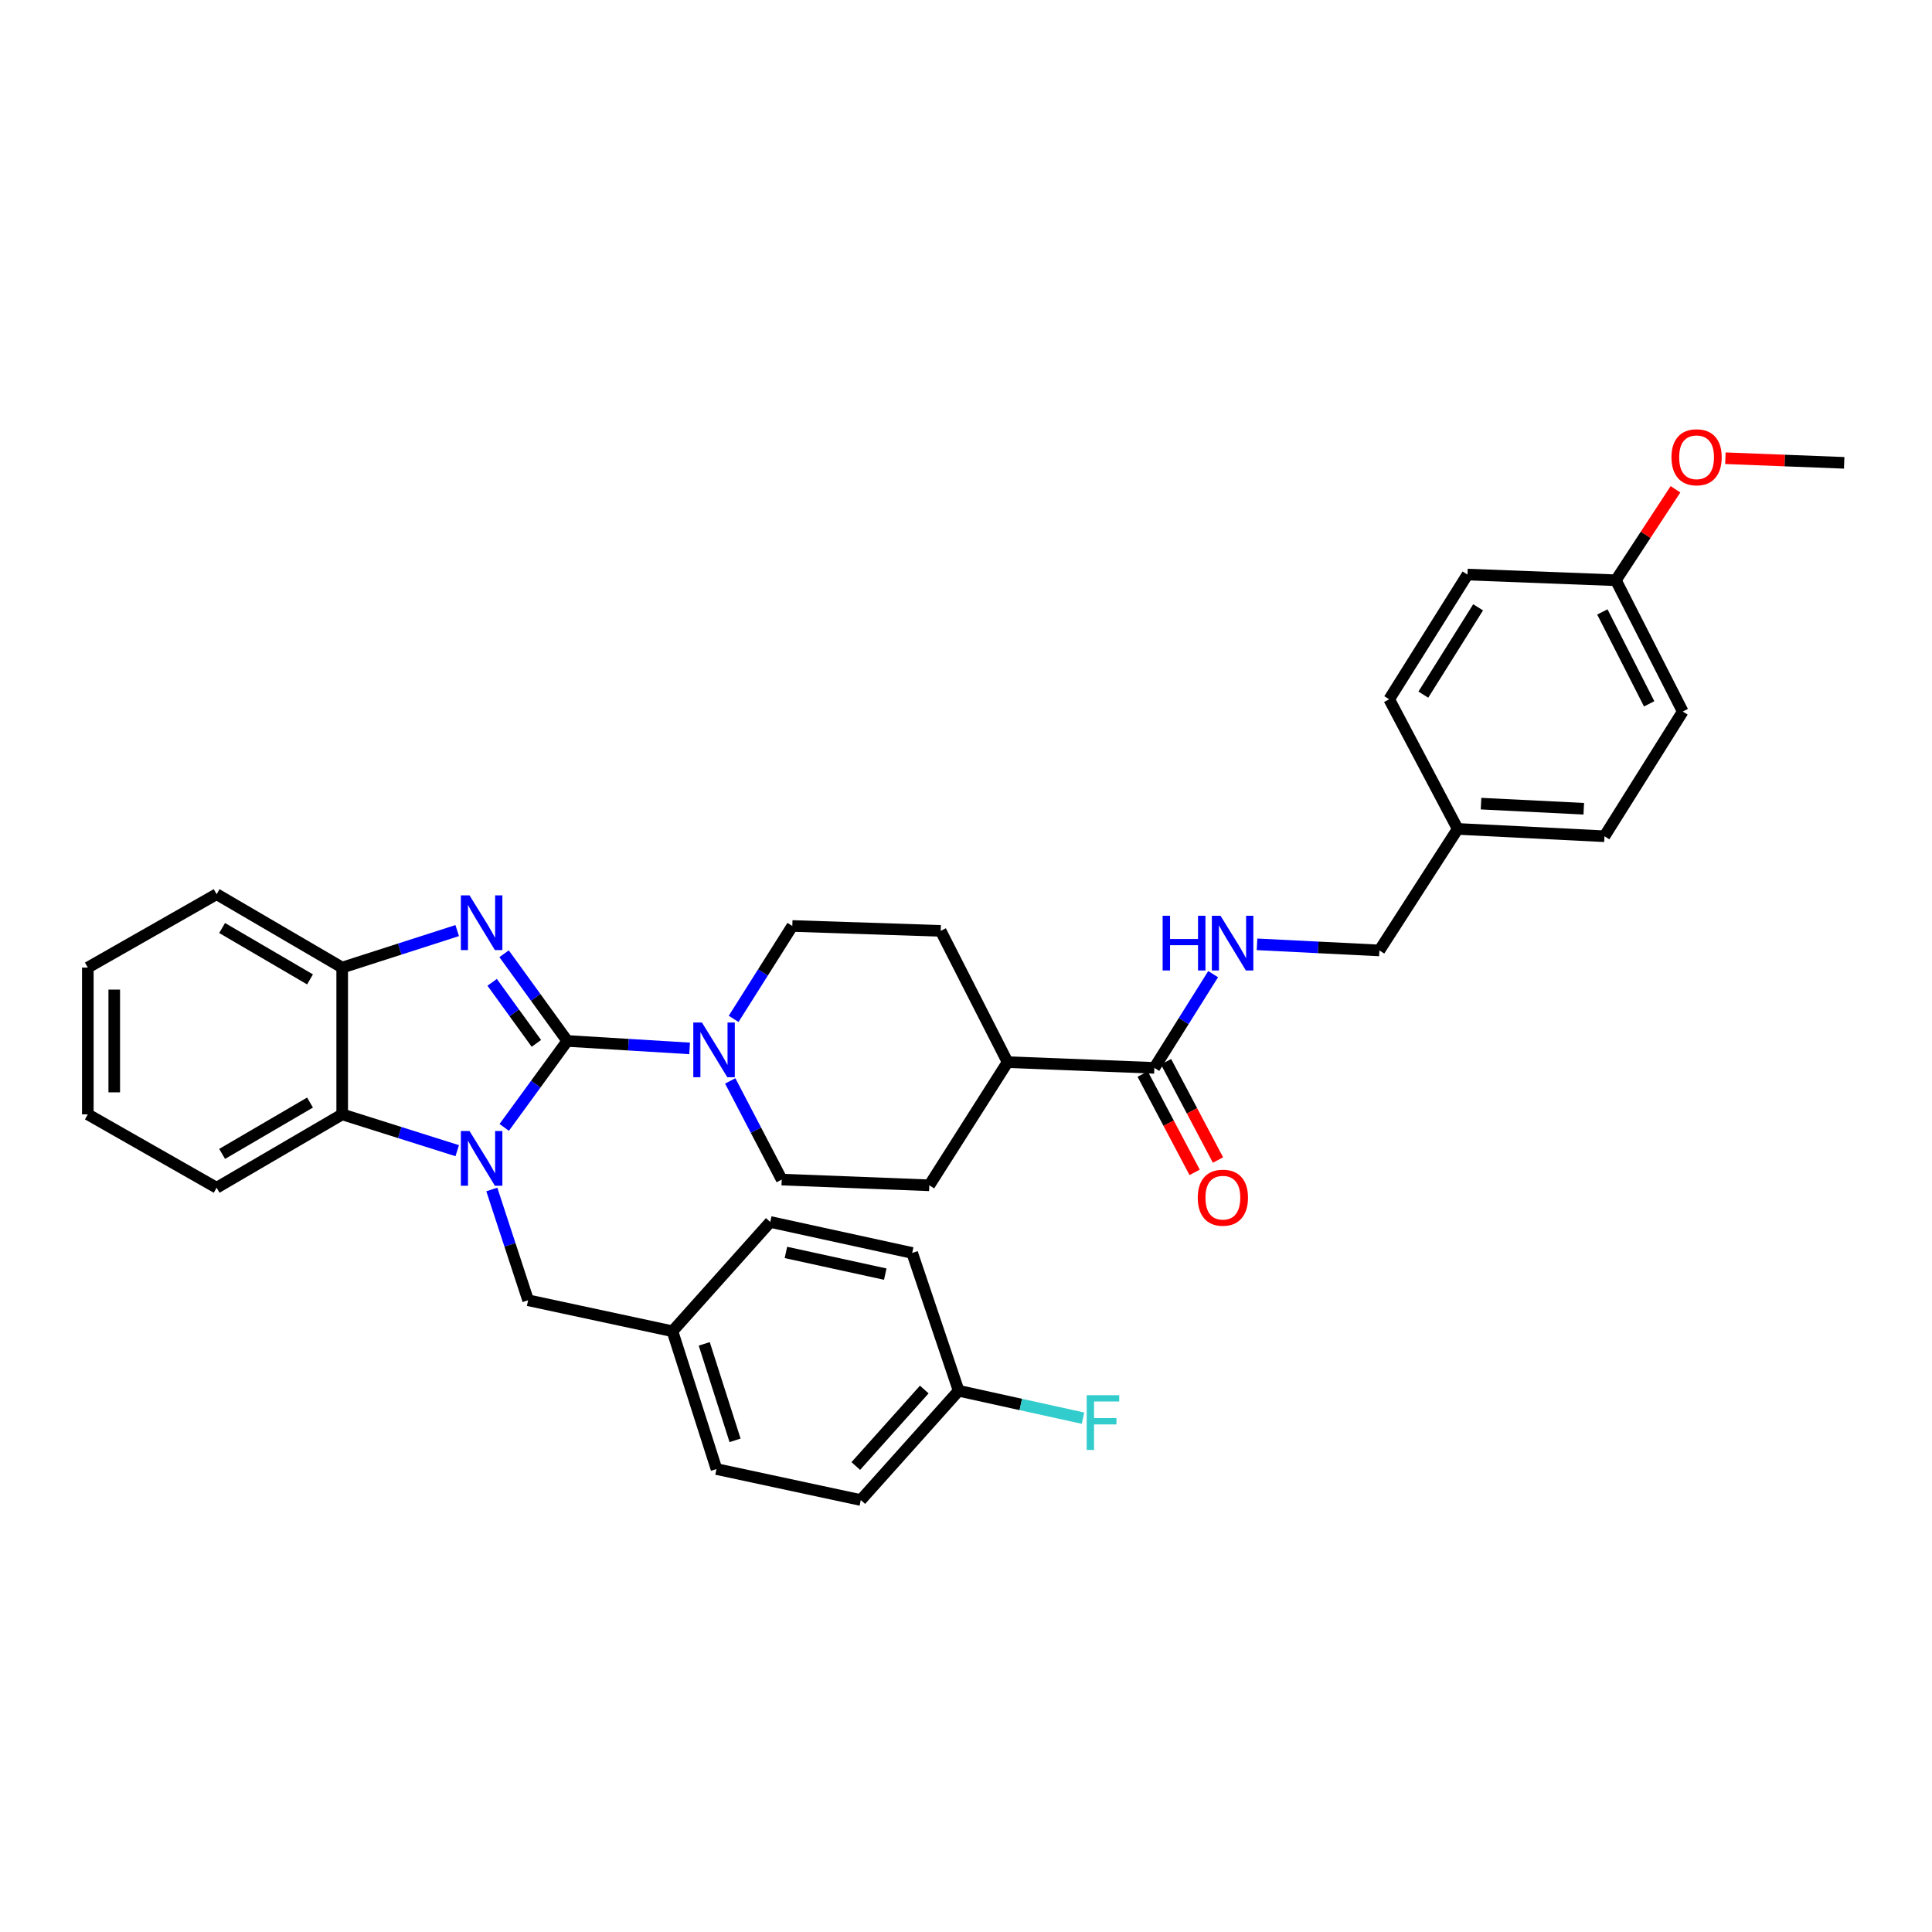 <?xml version='1.0' encoding='iso-8859-1'?>
<svg version='1.1' baseProfile='full'
              xmlns='http://www.w3.org/2000/svg'
                      xmlns:rdkit='http://www.rdkit.org/xml'
                      xmlns:xlink='http://www.w3.org/1999/xlink'
                  xml:space='preserve'
width='1000px' height='1000px' viewBox='0 0 1000 1000'>
<!-- END OF HEADER -->
<rect style='opacity:1.0;fill:#FFFFFF;stroke:none' width='1000' height='1000' x='0' y='0'> </rect>
<path class='bond-0' d='M 293.612,538.794 L 277.299,561.167' style='fill:none;fill-rule:evenodd;stroke:#000000;stroke-width:6px;stroke-linecap:butt;stroke-linejoin:miter;stroke-opacity:1' />
<path class='bond-0' d='M 277.299,561.167 L 260.985,583.539' style='fill:none;fill-rule:evenodd;stroke:#0000FF;stroke-width:6px;stroke-linecap:butt;stroke-linejoin:miter;stroke-opacity:1' />
<path class='bond-1' d='M 293.612,538.794 L 277.263,516.225' style='fill:none;fill-rule:evenodd;stroke:#000000;stroke-width:6px;stroke-linecap:butt;stroke-linejoin:miter;stroke-opacity:1' />
<path class='bond-1' d='M 277.263,516.225 L 260.914,493.655' style='fill:none;fill-rule:evenodd;stroke:#0000FF;stroke-width:6px;stroke-linecap:butt;stroke-linejoin:miter;stroke-opacity:1' />
<path class='bond-1' d='M 277.629,540.049 L 266.184,524.25' style='fill:none;fill-rule:evenodd;stroke:#000000;stroke-width:6px;stroke-linecap:butt;stroke-linejoin:miter;stroke-opacity:1' />
<path class='bond-1' d='M 266.184,524.25 L 254.74,508.451' style='fill:none;fill-rule:evenodd;stroke:#0000FF;stroke-width:6px;stroke-linecap:butt;stroke-linejoin:miter;stroke-opacity:1' />
<path class='bond-2' d='M 293.612,538.794 L 325.28,540.723' style='fill:none;fill-rule:evenodd;stroke:#000000;stroke-width:6px;stroke-linecap:butt;stroke-linejoin:miter;stroke-opacity:1' />
<path class='bond-2' d='M 325.28,540.723 L 356.947,542.652' style='fill:none;fill-rule:evenodd;stroke:#0000FF;stroke-width:6px;stroke-linecap:butt;stroke-linejoin:miter;stroke-opacity:1' />
<path class='bond-3' d='M 236.657,595.592 L 206.887,586.193' style='fill:none;fill-rule:evenodd;stroke:#0000FF;stroke-width:6px;stroke-linecap:butt;stroke-linejoin:miter;stroke-opacity:1' />
<path class='bond-3' d='M 206.887,586.193 L 177.118,576.795' style='fill:none;fill-rule:evenodd;stroke:#000000;stroke-width:6px;stroke-linecap:butt;stroke-linejoin:miter;stroke-opacity:1' />
<path class='bond-6' d='M 254.562,615.671 L 263.956,644.342' style='fill:none;fill-rule:evenodd;stroke:#0000FF;stroke-width:6px;stroke-linecap:butt;stroke-linejoin:miter;stroke-opacity:1' />
<path class='bond-6' d='M 263.956,644.342 L 273.35,673.012' style='fill:none;fill-rule:evenodd;stroke:#000000;stroke-width:6px;stroke-linecap:butt;stroke-linejoin:miter;stroke-opacity:1' />
<path class='bond-4' d='M 236.653,481.67 L 206.886,491.243' style='fill:none;fill-rule:evenodd;stroke:#0000FF;stroke-width:6px;stroke-linecap:butt;stroke-linejoin:miter;stroke-opacity:1' />
<path class='bond-4' d='M 206.886,491.243 L 177.118,500.817' style='fill:none;fill-rule:evenodd;stroke:#000000;stroke-width:6px;stroke-linecap:butt;stroke-linejoin:miter;stroke-opacity:1' />
<path class='bond-8' d='M 379.73,527.366 L 394.914,503.322' style='fill:none;fill-rule:evenodd;stroke:#0000FF;stroke-width:6px;stroke-linecap:butt;stroke-linejoin:miter;stroke-opacity:1' />
<path class='bond-8' d='M 394.914,503.322 L 410.099,479.278' style='fill:none;fill-rule:evenodd;stroke:#000000;stroke-width:6px;stroke-linecap:butt;stroke-linejoin:miter;stroke-opacity:1' />
<path class='bond-9' d='M 377.967,559.476 L 391.293,585.015' style='fill:none;fill-rule:evenodd;stroke:#0000FF;stroke-width:6px;stroke-linecap:butt;stroke-linejoin:miter;stroke-opacity:1' />
<path class='bond-9' d='M 391.293,585.015 L 404.619,610.554' style='fill:none;fill-rule:evenodd;stroke:#000000;stroke-width:6px;stroke-linecap:butt;stroke-linejoin:miter;stroke-opacity:1' />
<path class='bond-28' d='M 177.118,576.795 L 112.122,614.772' style='fill:none;fill-rule:evenodd;stroke:#000000;stroke-width:6px;stroke-linecap:butt;stroke-linejoin:miter;stroke-opacity:1' />
<path class='bond-28' d='M 160.467,570.68 L 114.97,597.264' style='fill:none;fill-rule:evenodd;stroke:#000000;stroke-width:6px;stroke-linecap:butt;stroke-linejoin:miter;stroke-opacity:1' />
<path class='bond-34' d='M 177.118,576.795 L 177.118,500.817' style='fill:none;fill-rule:evenodd;stroke:#000000;stroke-width:6px;stroke-linecap:butt;stroke-linejoin:miter;stroke-opacity:1' />
<path class='bond-29' d='M 177.118,500.817 L 112.122,462.831' style='fill:none;fill-rule:evenodd;stroke:#000000;stroke-width:6px;stroke-linecap:butt;stroke-linejoin:miter;stroke-opacity:1' />
<path class='bond-29' d='M 160.466,506.93 L 114.969,480.34' style='fill:none;fill-rule:evenodd;stroke:#000000;stroke-width:6px;stroke-linecap:butt;stroke-linejoin:miter;stroke-opacity:1' />
<path class='bond-5' d='M 597.486,552.733 L 521.531,549.761' style='fill:none;fill-rule:evenodd;stroke:#000000;stroke-width:6px;stroke-linecap:butt;stroke-linejoin:miter;stroke-opacity:1' />
<path class='bond-7' d='M 597.486,552.733 L 612.702,528.477' style='fill:none;fill-rule:evenodd;stroke:#000000;stroke-width:6px;stroke-linecap:butt;stroke-linejoin:miter;stroke-opacity:1' />
<path class='bond-7' d='M 612.702,528.477 L 627.917,504.221' style='fill:none;fill-rule:evenodd;stroke:#0000FF;stroke-width:6px;stroke-linecap:butt;stroke-linejoin:miter;stroke-opacity:1' />
<path class='bond-11' d='M 591.439,555.929 L 604.888,581.371' style='fill:none;fill-rule:evenodd;stroke:#000000;stroke-width:6px;stroke-linecap:butt;stroke-linejoin:miter;stroke-opacity:1' />
<path class='bond-11' d='M 604.888,581.371 L 618.336,606.813' style='fill:none;fill-rule:evenodd;stroke:#FF0000;stroke-width:6px;stroke-linecap:butt;stroke-linejoin:miter;stroke-opacity:1' />
<path class='bond-11' d='M 603.533,549.536 L 616.982,574.978' style='fill:none;fill-rule:evenodd;stroke:#000000;stroke-width:6px;stroke-linecap:butt;stroke-linejoin:miter;stroke-opacity:1' />
<path class='bond-11' d='M 616.982,574.978 L 630.43,600.42' style='fill:none;fill-rule:evenodd;stroke:#FF0000;stroke-width:6px;stroke-linecap:butt;stroke-linejoin:miter;stroke-opacity:1' />
<path class='bond-14' d='M 273.35,673.012 L 348.067,689.048' style='fill:none;fill-rule:evenodd;stroke:#000000;stroke-width:6px;stroke-linecap:butt;stroke-linejoin:miter;stroke-opacity:1' />
<path class='bond-15' d='M 650.636,488.786 L 682.305,490.367' style='fill:none;fill-rule:evenodd;stroke:#0000FF;stroke-width:6px;stroke-linecap:butt;stroke-linejoin:miter;stroke-opacity:1' />
<path class='bond-15' d='M 682.305,490.367 L 713.973,491.947' style='fill:none;fill-rule:evenodd;stroke:#000000;stroke-width:6px;stroke-linecap:butt;stroke-linejoin:miter;stroke-opacity:1' />
<path class='bond-12' d='M 410.099,479.278 L 486.905,481.824' style='fill:none;fill-rule:evenodd;stroke:#000000;stroke-width:6px;stroke-linecap:butt;stroke-linejoin:miter;stroke-opacity:1' />
<path class='bond-13' d='M 404.619,610.554 L 481.007,613.511' style='fill:none;fill-rule:evenodd;stroke:#000000;stroke-width:6px;stroke-linecap:butt;stroke-linejoin:miter;stroke-opacity:1' />
<path class='bond-10' d='M 521.531,549.761 L 481.007,613.511' style='fill:none;fill-rule:evenodd;stroke:#000000;stroke-width:6px;stroke-linecap:butt;stroke-linejoin:miter;stroke-opacity:1' />
<path class='bond-35' d='M 521.531,549.761 L 486.905,481.824' style='fill:none;fill-rule:evenodd;stroke:#000000;stroke-width:6px;stroke-linecap:butt;stroke-linejoin:miter;stroke-opacity:1' />
<path class='bond-20' d='M 348.067,689.048 L 398.691,632.488' style='fill:none;fill-rule:evenodd;stroke:#000000;stroke-width:6px;stroke-linecap:butt;stroke-linejoin:miter;stroke-opacity:1' />
<path class='bond-21' d='M 348.067,689.048 L 370.852,760.382' style='fill:none;fill-rule:evenodd;stroke:#000000;stroke-width:6px;stroke-linecap:butt;stroke-linejoin:miter;stroke-opacity:1' />
<path class='bond-21' d='M 364.516,695.585 L 380.466,745.52' style='fill:none;fill-rule:evenodd;stroke:#000000;stroke-width:6px;stroke-linecap:butt;stroke-linejoin:miter;stroke-opacity:1' />
<path class='bond-17' d='M 713.973,491.947 L 754.504,429.049' style='fill:none;fill-rule:evenodd;stroke:#000000;stroke-width:6px;stroke-linecap:butt;stroke-linejoin:miter;stroke-opacity:1' />
<path class='bond-16' d='M 496.192,719.858 L 445.553,776.418' style='fill:none;fill-rule:evenodd;stroke:#000000;stroke-width:6px;stroke-linecap:butt;stroke-linejoin:miter;stroke-opacity:1' />
<path class='bond-16' d='M 478.404,719.217 L 442.957,758.809' style='fill:none;fill-rule:evenodd;stroke:#000000;stroke-width:6px;stroke-linecap:butt;stroke-linejoin:miter;stroke-opacity:1' />
<path class='bond-19' d='M 496.192,719.858 L 528.377,726.951' style='fill:none;fill-rule:evenodd;stroke:#000000;stroke-width:6px;stroke-linecap:butt;stroke-linejoin:miter;stroke-opacity:1' />
<path class='bond-19' d='M 528.377,726.951 L 560.561,734.043' style='fill:none;fill-rule:evenodd;stroke:#33CCCC;stroke-width:6px;stroke-linecap:butt;stroke-linejoin:miter;stroke-opacity:1' />
<path class='bond-37' d='M 496.192,719.858 L 472.146,648.524' style='fill:none;fill-rule:evenodd;stroke:#000000;stroke-width:6px;stroke-linecap:butt;stroke-linejoin:miter;stroke-opacity:1' />
<path class='bond-24' d='M 754.504,429.049 L 719.049,361.948' style='fill:none;fill-rule:evenodd;stroke:#000000;stroke-width:6px;stroke-linecap:butt;stroke-linejoin:miter;stroke-opacity:1' />
<path class='bond-25' d='M 754.504,429.049 L 830.467,432.842' style='fill:none;fill-rule:evenodd;stroke:#000000;stroke-width:6px;stroke-linecap:butt;stroke-linejoin:miter;stroke-opacity:1' />
<path class='bond-25' d='M 766.58,415.955 L 819.754,418.61' style='fill:none;fill-rule:evenodd;stroke:#000000;stroke-width:6px;stroke-linecap:butt;stroke-linejoin:miter;stroke-opacity:1' />
<path class='bond-18' d='M 836.372,300.334 L 870.99,368.286' style='fill:none;fill-rule:evenodd;stroke:#000000;stroke-width:6px;stroke-linecap:butt;stroke-linejoin:miter;stroke-opacity:1' />
<path class='bond-18' d='M 829.375,316.737 L 853.608,364.304' style='fill:none;fill-rule:evenodd;stroke:#000000;stroke-width:6px;stroke-linecap:butt;stroke-linejoin:miter;stroke-opacity:1' />
<path class='bond-30' d='M 836.372,300.334 L 851.799,276.8' style='fill:none;fill-rule:evenodd;stroke:#000000;stroke-width:6px;stroke-linecap:butt;stroke-linejoin:miter;stroke-opacity:1' />
<path class='bond-30' d='M 851.799,276.8 L 867.226,253.265' style='fill:none;fill-rule:evenodd;stroke:#FF0000;stroke-width:6px;stroke-linecap:butt;stroke-linejoin:miter;stroke-opacity:1' />
<path class='bond-38' d='M 836.372,300.334 L 759.558,297.393' style='fill:none;fill-rule:evenodd;stroke:#000000;stroke-width:6px;stroke-linecap:butt;stroke-linejoin:miter;stroke-opacity:1' />
<path class='bond-23' d='M 398.691,632.488 L 472.146,648.524' style='fill:none;fill-rule:evenodd;stroke:#000000;stroke-width:6px;stroke-linecap:butt;stroke-linejoin:miter;stroke-opacity:1' />
<path class='bond-23' d='M 406.791,648.259 L 458.21,659.484' style='fill:none;fill-rule:evenodd;stroke:#000000;stroke-width:6px;stroke-linecap:butt;stroke-linejoin:miter;stroke-opacity:1' />
<path class='bond-22' d='M 370.852,760.382 L 445.553,776.418' style='fill:none;fill-rule:evenodd;stroke:#000000;stroke-width:6px;stroke-linecap:butt;stroke-linejoin:miter;stroke-opacity:1' />
<path class='bond-27' d='M 719.049,361.948 L 759.558,297.393' style='fill:none;fill-rule:evenodd;stroke:#000000;stroke-width:6px;stroke-linecap:butt;stroke-linejoin:miter;stroke-opacity:1' />
<path class='bond-27' d='M 736.713,359.536 L 765.069,314.348' style='fill:none;fill-rule:evenodd;stroke:#000000;stroke-width:6px;stroke-linecap:butt;stroke-linejoin:miter;stroke-opacity:1' />
<path class='bond-26' d='M 830.467,432.842 L 870.99,368.286' style='fill:none;fill-rule:evenodd;stroke:#000000;stroke-width:6px;stroke-linecap:butt;stroke-linejoin:miter;stroke-opacity:1' />
<path class='bond-32' d='M 112.122,614.772 L 45.455,576.795' style='fill:none;fill-rule:evenodd;stroke:#000000;stroke-width:6px;stroke-linecap:butt;stroke-linejoin:miter;stroke-opacity:1' />
<path class='bond-33' d='M 112.122,462.831 L 45.455,500.817' style='fill:none;fill-rule:evenodd;stroke:#000000;stroke-width:6px;stroke-linecap:butt;stroke-linejoin:miter;stroke-opacity:1' />
<path class='bond-31' d='M 893.061,237.178 L 923.803,238.371' style='fill:none;fill-rule:evenodd;stroke:#FF0000;stroke-width:6px;stroke-linecap:butt;stroke-linejoin:miter;stroke-opacity:1' />
<path class='bond-31' d='M 923.803,238.371 L 954.545,239.564' style='fill:none;fill-rule:evenodd;stroke:#000000;stroke-width:6px;stroke-linecap:butt;stroke-linejoin:miter;stroke-opacity:1' />
<path class='bond-36' d='M 45.455,576.795 L 45.455,500.817' style='fill:none;fill-rule:evenodd;stroke:#000000;stroke-width:6px;stroke-linecap:butt;stroke-linejoin:miter;stroke-opacity:1' />
<path class='bond-36' d='M 59.135,565.398 L 59.135,512.213' style='fill:none;fill-rule:evenodd;stroke:#000000;stroke-width:6px;stroke-linecap:butt;stroke-linejoin:miter;stroke-opacity:1' />
<path  class='atom-1' d='M 243.029 585.42
L 252.309 600.42
Q 253.229 601.9, 254.709 604.58
Q 256.189 607.26, 256.269 607.42
L 256.269 585.42
L 260.029 585.42
L 260.029 613.74
L 256.149 613.74
L 246.189 597.34
Q 245.029 595.42, 243.789 593.22
Q 242.589 591.02, 242.229 590.34
L 242.229 613.74
L 238.549 613.74
L 238.549 585.42
L 243.029 585.42
' fill='#0000FF'/>
<path  class='atom-2' d='M 243.029 463.446
L 252.309 478.446
Q 253.229 479.926, 254.709 482.606
Q 256.189 485.286, 256.269 485.446
L 256.269 463.446
L 260.029 463.446
L 260.029 491.766
L 256.149 491.766
L 246.189 475.366
Q 245.029 473.446, 243.789 471.246
Q 242.589 469.046, 242.229 468.366
L 242.229 491.766
L 238.549 491.766
L 238.549 463.446
L 243.029 463.446
' fill='#0000FF'/>
<path  class='atom-3' d='M 363.33 529.263
L 372.61 544.263
Q 373.53 545.743, 375.01 548.423
Q 376.49 551.103, 376.57 551.263
L 376.57 529.263
L 380.33 529.263
L 380.33 557.583
L 376.45 557.583
L 366.49 541.183
Q 365.33 539.263, 364.09 537.063
Q 362.89 534.863, 362.53 534.183
L 362.53 557.583
L 358.85 557.583
L 358.85 529.263
L 363.33 529.263
' fill='#0000FF'/>
<path  class='atom-8' d='M 601.775 473.995
L 605.615 473.995
L 605.615 486.035
L 620.095 486.035
L 620.095 473.995
L 623.935 473.995
L 623.935 502.315
L 620.095 502.315
L 620.095 489.235
L 605.615 489.235
L 605.615 502.315
L 601.775 502.315
L 601.775 473.995
' fill='#0000FF'/>
<path  class='atom-8' d='M 631.735 473.995
L 641.015 488.995
Q 641.935 490.475, 643.415 493.155
Q 644.895 495.835, 644.975 495.995
L 644.975 473.995
L 648.735 473.995
L 648.735 502.315
L 644.855 502.315
L 634.895 485.915
Q 633.735 483.995, 632.495 481.795
Q 631.295 479.595, 630.935 478.915
L 630.935 502.315
L 627.255 502.315
L 627.255 473.995
L 631.735 473.995
' fill='#0000FF'/>
<path  class='atom-12' d='M 619.956 619.914
Q 619.956 613.114, 623.316 609.314
Q 626.676 605.514, 632.956 605.514
Q 639.236 605.514, 642.596 609.314
Q 645.956 613.114, 645.956 619.914
Q 645.956 626.794, 642.556 630.714
Q 639.156 634.594, 632.956 634.594
Q 626.716 634.594, 623.316 630.714
Q 619.956 626.834, 619.956 619.914
M 632.956 631.394
Q 637.276 631.394, 639.596 628.514
Q 641.956 625.594, 641.956 619.914
Q 641.956 614.354, 639.596 611.554
Q 637.276 608.714, 632.956 608.714
Q 628.636 608.714, 626.276 611.514
Q 623.956 614.314, 623.956 619.914
Q 623.956 625.634, 626.276 628.514
Q 628.636 631.394, 632.956 631.394
' fill='#FF0000'/>
<path  class='atom-20' d='M 562.474 722.16
L 579.314 722.16
L 579.314 725.4
L 566.274 725.4
L 566.274 734
L 577.874 734
L 577.874 737.28
L 566.274 737.28
L 566.274 750.48
L 562.474 750.48
L 562.474 722.16
' fill='#33CCCC'/>
<path  class='atom-31' d='M 865.149 236.68
Q 865.149 229.88, 868.509 226.08
Q 871.869 222.28, 878.149 222.28
Q 884.429 222.28, 887.789 226.08
Q 891.149 229.88, 891.149 236.68
Q 891.149 243.56, 887.749 247.48
Q 884.349 251.36, 878.149 251.36
Q 871.909 251.36, 868.509 247.48
Q 865.149 243.6, 865.149 236.68
M 878.149 248.16
Q 882.469 248.16, 884.789 245.28
Q 887.149 242.36, 887.149 236.68
Q 887.149 231.12, 884.789 228.32
Q 882.469 225.48, 878.149 225.48
Q 873.829 225.48, 871.469 228.28
Q 869.149 231.08, 869.149 236.68
Q 869.149 242.4, 871.469 245.28
Q 873.829 248.16, 878.149 248.16
' fill='#FF0000'/>
</svg>
